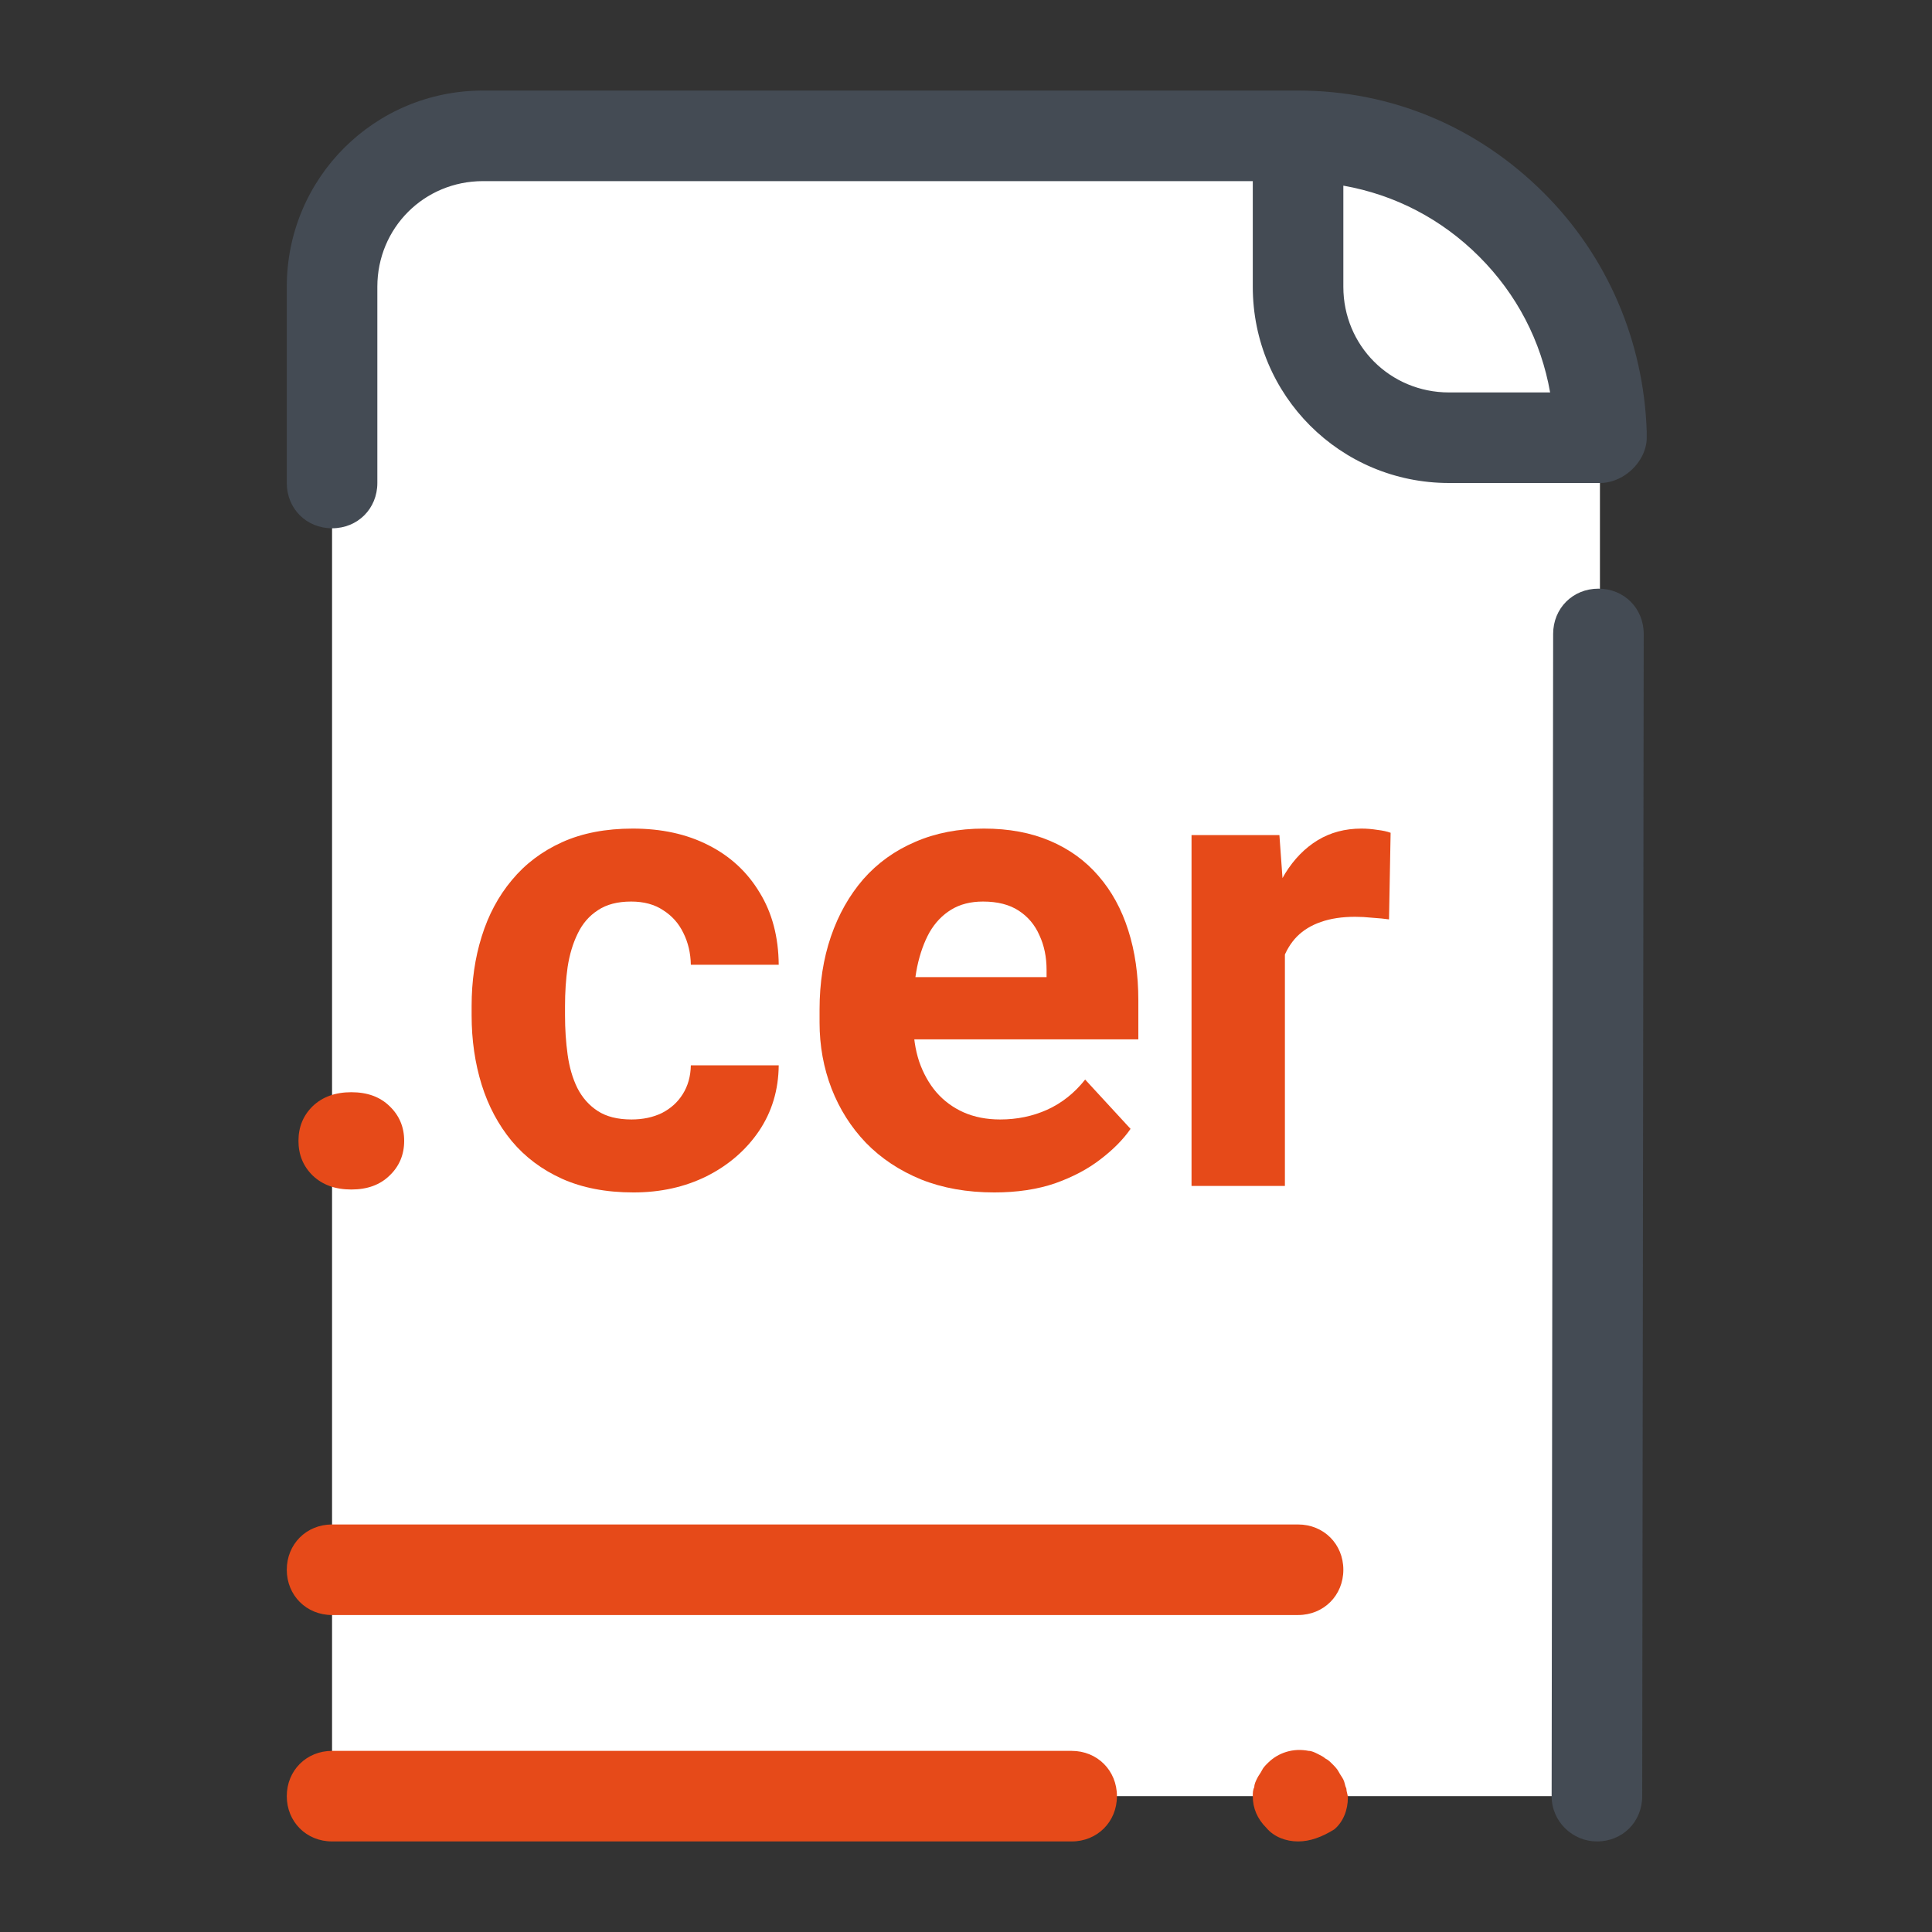 <svg width="64" height="64" viewBox="0 0 64 64" fill="none" xmlns="http://www.w3.org/2000/svg">
<rect x="0" y="0" width="64" height="64" fill="#333333" stroke="none"/>
<path d="M43 4.5H16C13.25 4.5 11 6.75 11 9.5V59.5H53V14.5C53 9 48.5 4.5 43 4.5Z" fill="white"/>
<path d="M35.5 61H11C10.15 61 9.5 60.35 9.5 59.5C9.5 58.65 10.15 58 11 58H35.5C36.35 58 37 58.65 37 59.5C37 60.35 36.35 61 35.5 61ZM43 61C42.6 61 42.2 60.85 41.95 60.55C41.65 60.25 41.5 59.9 41.5 59.5C41.5 59.4 41.5 59.3 41.55 59.2C41.55 59.1 41.6 59 41.65 58.9C41.7 58.8 41.75 58.75 41.8 58.65C41.85 58.55 41.9 58.5 42 58.4C42.35 58.05 42.85 57.9 43.35 58C43.45 58 43.55 58.05 43.65 58.1C43.75 58.15 43.85 58.2 43.9 58.25C44 58.3 44.05 58.35 44.15 58.45C44.2 58.5 44.3 58.6 44.35 58.7C44.4 58.8 44.45 58.85 44.5 58.95C44.55 59.05 44.55 59.15 44.6 59.25C44.6 59.35 44.65 59.45 44.65 59.55C44.65 59.95 44.5 60.35 44.2 60.6C43.8 60.85 43.4 61 43 61ZM43 53.5H11C10.15 53.5 9.5 52.85 9.5 52C9.5 51.15 10.15 50.5 11 50.5H43C43.85 50.5 44.5 51.15 44.5 52C44.5 52.85 43.85 53.5 43 53.5Z" fill="#E64A19"/>
<path d="M9.887 37.792C9.887 37.334 10.044 36.951 10.359 36.643C10.681 36.335 11.108 36.181 11.638 36.181C12.168 36.181 12.59 36.335 12.905 36.643C13.227 36.951 13.389 37.334 13.389 37.792C13.389 38.251 13.227 38.634 12.905 38.942C12.59 39.25 12.168 39.404 11.638 39.404C11.108 39.404 10.681 39.25 10.359 38.942C10.044 38.634 9.887 38.251 9.887 37.792Z" fill="#E64A19"/>
<path d="M20.919 37.084C21.298 37.084 21.635 37.012 21.929 36.869C22.222 36.718 22.451 36.511 22.616 36.246C22.788 35.974 22.878 35.655 22.885 35.29H25.796C25.789 36.106 25.57 36.833 25.14 37.47C24.711 38.1 24.134 38.598 23.411 38.963C22.688 39.322 21.878 39.501 20.983 39.501C20.081 39.501 19.293 39.35 18.62 39.049C17.954 38.748 17.399 38.333 16.955 37.803C16.511 37.266 16.178 36.643 15.956 35.934C15.734 35.218 15.623 34.452 15.623 33.635V33.324C15.623 32.5 15.734 31.734 15.956 31.025C16.178 30.309 16.511 29.686 16.955 29.156C17.399 28.619 17.954 28.2 18.62 27.899C19.286 27.598 20.067 27.448 20.962 27.448C21.914 27.448 22.749 27.63 23.465 27.996C24.188 28.361 24.754 28.884 25.162 29.564C25.577 30.237 25.789 31.036 25.796 31.959H22.885C22.878 31.573 22.795 31.222 22.638 30.907C22.487 30.592 22.265 30.341 21.972 30.155C21.685 29.961 21.331 29.865 20.908 29.865C20.457 29.865 20.088 29.961 19.802 30.155C19.515 30.341 19.293 30.599 19.136 30.928C18.978 31.25 18.867 31.619 18.803 32.035C18.745 32.443 18.717 32.873 18.717 33.324V33.635C18.717 34.086 18.745 34.52 18.803 34.935C18.86 35.35 18.967 35.719 19.125 36.041C19.29 36.364 19.515 36.618 19.802 36.804C20.088 36.99 20.46 37.084 20.919 37.084Z" fill="#E64A19"/>
<path d="M32.939 39.501C32.037 39.501 31.228 39.357 30.512 39.071C29.796 38.777 29.187 38.373 28.685 37.857C28.191 37.341 27.812 36.743 27.547 36.063C27.282 35.376 27.149 34.645 27.149 33.872V33.442C27.149 32.561 27.275 31.755 27.525 31.025C27.776 30.294 28.134 29.661 28.599 29.123C29.072 28.586 29.645 28.175 30.318 27.888C30.991 27.595 31.75 27.448 32.596 27.448C33.419 27.448 34.15 27.584 34.787 27.856C35.424 28.128 35.958 28.515 36.388 29.016C36.824 29.517 37.154 30.119 37.376 30.821C37.598 31.515 37.709 32.289 37.709 33.141V34.43H28.471V32.368H34.669V32.131C34.669 31.702 34.59 31.319 34.432 30.982C34.282 30.638 34.053 30.366 33.745 30.166C33.437 29.965 33.043 29.865 32.563 29.865C32.155 29.865 31.804 29.954 31.511 30.133C31.217 30.312 30.977 30.563 30.791 30.885C30.612 31.207 30.476 31.587 30.383 32.024C30.297 32.454 30.254 32.926 30.254 33.442V33.872C30.254 34.337 30.318 34.767 30.447 35.161C30.583 35.554 30.773 35.895 31.017 36.181C31.267 36.468 31.568 36.69 31.919 36.847C32.277 37.005 32.681 37.084 33.133 37.084C33.691 37.084 34.211 36.976 34.69 36.761C35.177 36.539 35.596 36.206 35.947 35.762L37.451 37.395C37.208 37.746 36.875 38.083 36.452 38.405C36.037 38.727 35.535 38.992 34.948 39.2C34.361 39.4 33.691 39.501 32.939 39.501Z" fill="#E64A19"/>
<path d="M42.564 30.198V39.286H39.471V27.663H42.382L42.564 30.198ZM46.066 27.587L46.013 30.456C45.862 30.434 45.68 30.416 45.465 30.402C45.257 30.38 45.067 30.37 44.895 30.37C44.459 30.37 44.079 30.427 43.757 30.541C43.442 30.649 43.177 30.81 42.962 31.025C42.754 31.24 42.597 31.501 42.489 31.809C42.389 32.117 42.332 32.468 42.317 32.862L41.694 32.669C41.694 31.916 41.769 31.225 41.92 30.595C42.07 29.958 42.289 29.403 42.575 28.93C42.869 28.457 43.227 28.092 43.649 27.834C44.072 27.577 44.555 27.448 45.099 27.448C45.271 27.448 45.447 27.462 45.626 27.491C45.805 27.512 45.952 27.544 46.066 27.587Z" fill="#E64A19"/>
<path d="M52.9 61C53.75 61 54.4 60.35 54.4 59.5L54.45 21C54.45 20.15 53.8 19.5 52.95 19.5C52.1 19.5 51.45 20.15 51.45 21L51.4 59.5C51.4 60.35 52.1 61 52.9 61ZM51.15 6.4C48.95 4.2 46.1 3 43 3H16C12.4 3 9.5 5.9 9.5 9.5V16C9.5 16.85 10.15 17.5 11 17.5C11.85 17.5 12.5 16.85 12.5 16V9.5C12.5 7.55 14.05 6 16 6H41.5V9.5C41.5 13.1 44.4 16 48 16H52.8C52.85 16 52.9 16 53 16C53.6 16 54.15 15.6 54.4 15.1C54.5 14.9 54.55 14.7 54.55 14.5C54.55 14.45 54.55 14.35 54.55 14.3C54.45 11.3 53.25 8.5 51.15 6.4ZM44.5 9.5V6.15C46.2 6.45 47.75 7.25 49 8.5C50.25 9.75 51.05 11.3 51.35 13H48C46.05 13 44.5 11.45 44.5 9.5Z" fill="#444B54"/>
</svg>
